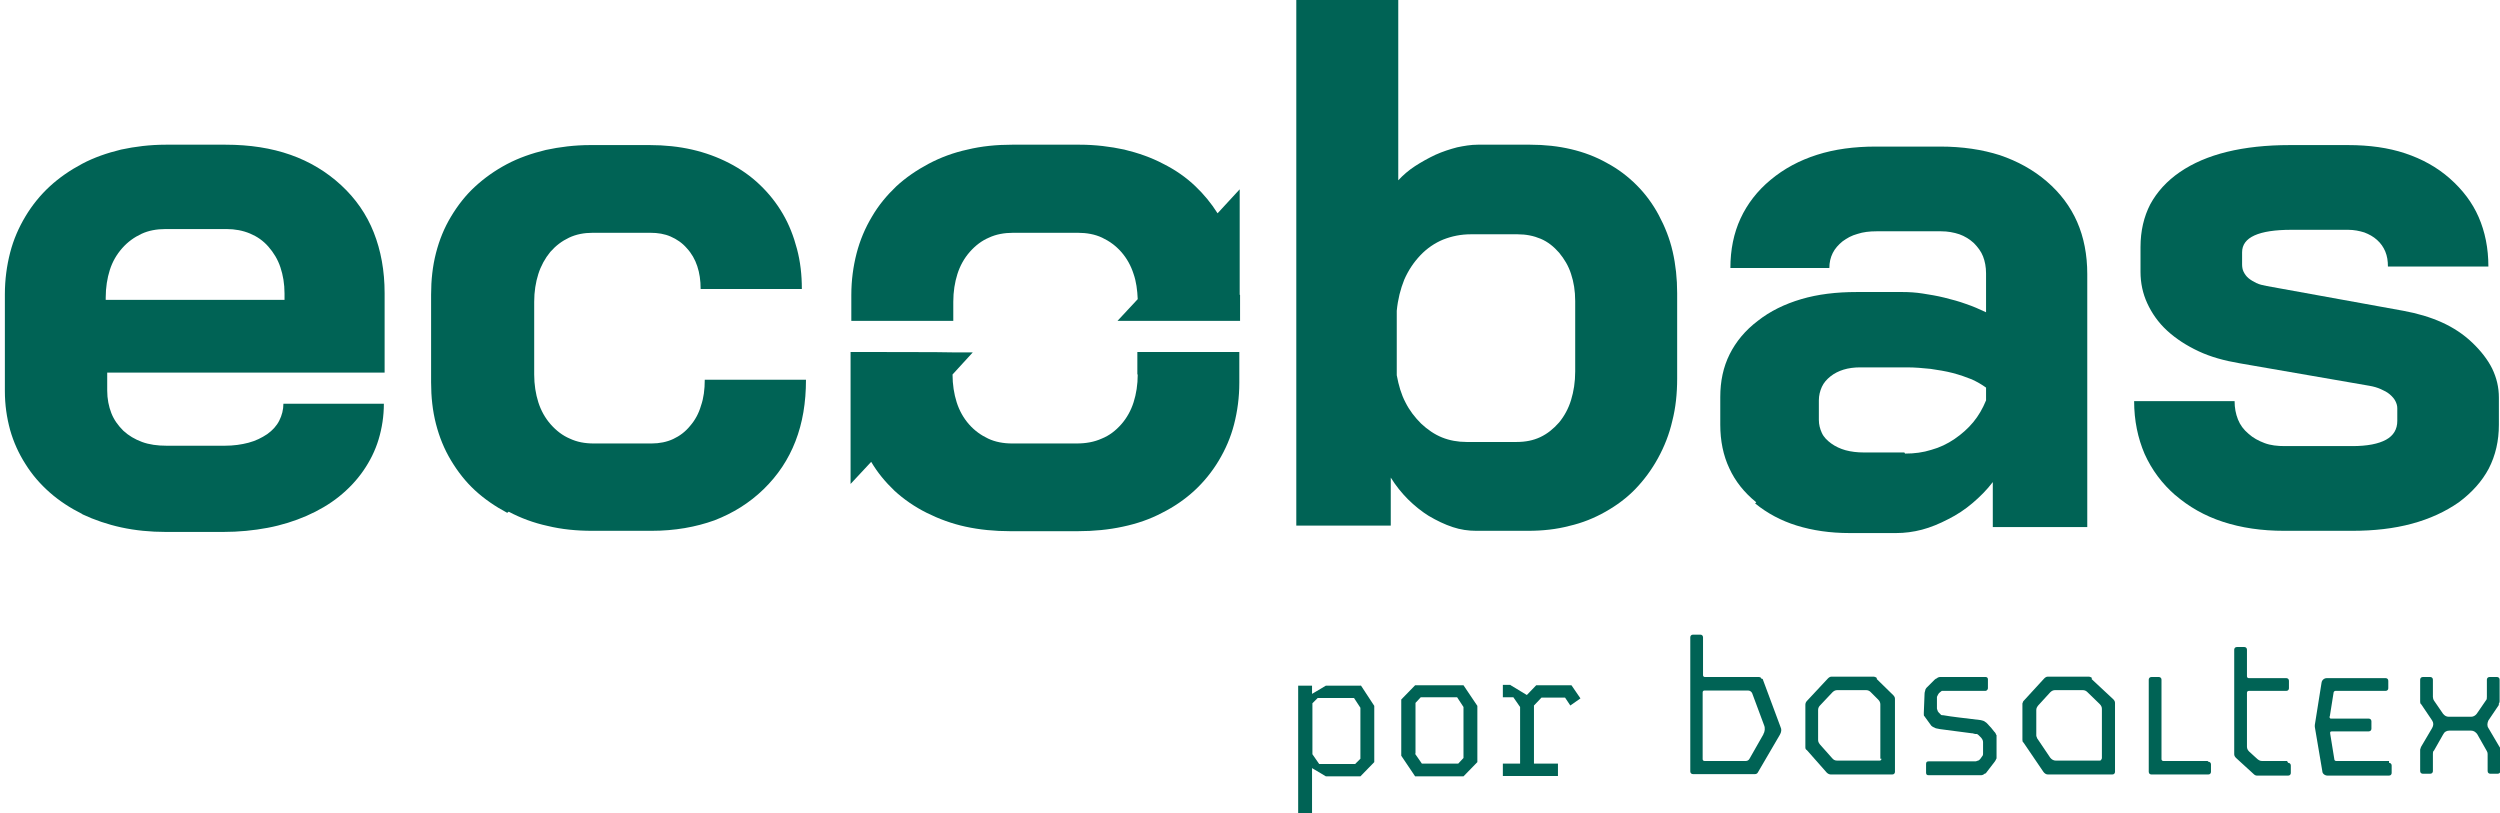 <?xml version="1.0" encoding="UTF-8"?>
<svg id="Layer_2" xmlns="http://www.w3.org/2000/svg" version="1.1" viewBox="0 0 666.9 216.9">
  <!-- Generator: Adobe Illustrator 29.4.0, SVG Export Plug-In . SVG Version: 2.1.0 Build 152)  -->
  <defs>
    <style>
      .st0 {
        fill: #006355;
      }
    </style>
  </defs>
  <g>
    <path class="st0" d="M21.9,137.1c-3.2-1.6-6.1-3.5-8.6-5.7s-4.7-4.7-6.5-7.6c-1.8-2.8-3.2-5.9-4.1-9.1-.9-3.3-1.4-6.7-1.4-10.4v-25.8c0-3.9.5-7.6,1.4-11.1.9-3.5,2.3-6.7,4.1-9.7,1.8-3,4-5.7,6.5-8,2.5-2.3,5.4-4.3,8.6-6,3.2-1.7,6.7-2.9,10.4-3.8,3.7-.8,7.7-1.3,11.9-1.3h16c6.4,0,12.2.9,17.3,2.7s9.6,4.5,13.5,8.1c3.9,3.6,6.8,7.8,8.7,12.6,1.9,4.8,2.9,10.2,2.9,16.2v21.2H28.6v4.8c0,2.2.4,4.2,1.1,6,.7,1.8,1.8,3.3,3.2,4.7,1.4,1.3,3.1,2.3,5,3,1.9.7,4.1,1,6.5,1h15.6c2.3,0,4.4-.3,6.3-.8,1.9-.5,3.5-1.3,5-2.3,1.4-1,2.5-2.2,3.2-3.6s1.1-2.9,1.1-4.5h26.8c0,3.3-.5,6.5-1.4,9.5-.9,3-2.3,5.8-4.1,8.4-1.8,2.6-4,4.9-6.5,6.9-2.5,2-5.4,3.7-8.6,5.1-3.2,1.4-6.7,2.5-10.4,3.2-3.7.7-7.7,1.1-11.9,1.1h-15.2c-4.2,0-8.2-.4-11.9-1.2-3.7-.8-7.2-2-10.4-3.5ZM75.9,79.9v-1.6c0-2.6-.4-4.9-1.1-7-.7-2.1-1.8-3.9-3.2-5.5-1.4-1.6-3-2.7-4.9-3.5-1.9-.8-4-1.2-6.3-1.2h-16.2c-2.4,0-4.6.4-6.5,1.3s-3.6,2.1-5.1,3.8c-1.5,1.7-2.6,3.6-3.3,5.8-.7,2.2-1.1,4.7-1.1,7.4v.6h47.7Z"/>
    <path class="st0" d="M135.3,136.8c-3.2-1.7-6.1-3.7-8.6-6-2.5-2.3-4.6-5-6.4-8-1.8-3-3.1-6.2-4-9.7-.9-3.5-1.3-7.2-1.3-11.1v-23.4c0-3.9.4-7.6,1.3-11.1.9-3.5,2.2-6.7,4-9.7,1.8-3,3.9-5.7,6.4-8,2.5-2.3,5.3-4.3,8.5-6,3.2-1.7,6.7-2.9,10.4-3.8,3.7-.8,7.7-1.3,11.9-1.3h15.8c4,0,7.8.4,11.3,1.2,3.5.8,6.8,2,9.9,3.6,3.1,1.6,5.8,3.5,8.2,5.8,2.4,2.3,4.4,4.8,6.1,7.7,1.7,2.9,2.9,6,3.8,9.4s1.3,6.9,1.3,10.7h-27c0-2.3-.3-4.3-.9-6.1-.6-1.8-1.5-3.4-2.8-4.8-1.2-1.4-2.7-2.4-4.3-3.1-1.6-.7-3.4-1-5.4-1h-15.4c-2.3,0-4.4.4-6.3,1.3-1.9.9-3.5,2.1-5,3.8-1.4,1.7-2.5,3.7-3.2,5.9s-1.1,4.7-1.1,7.4v19.4c0,2.7.4,5.2,1.1,7.4.7,2.2,1.8,4.2,3.3,5.9,1.5,1.7,3.2,3,5.1,3.8,1.9.9,4,1.3,6.4,1.3h15.4c2.1,0,4.1-.4,5.8-1.2s3.2-1.9,4.5-3.5c1.3-1.5,2.3-3.3,2.9-5.4.7-2,1-4.3,1-6.9h27c0,6.1-.9,11.5-2.8,16.4-1.9,4.9-4.7,9.1-8.5,12.8-3.8,3.7-8.2,6.4-13.1,8.3-5,1.8-10.6,2.8-16.8,2.8h-15.8c-4.2,0-8.2-.4-11.9-1.3-3.7-.8-7.2-2.1-10.4-3.8Z"/>
    <path class="st0" d="M381.4,137.8c-2.1-1.3-4.1-2.9-5.8-4.6-1.7-1.7-3.3-3.7-4.6-5.8v12.8h-25.2V0h27.2v48.1c1.3-1.4,2.8-2.7,4.5-3.8,1.7-1.1,3.5-2.1,5.4-3,2-.9,3.9-1.5,5.8-2,1.9-.4,3.7-.7,5.5-.7h14c3.9,0,7.5.4,10.9,1.2,3.4.8,6.6,2,9.6,3.7,3,1.6,5.6,3.6,7.9,5.9,2.3,2.3,4.3,5,5.9,8,1.6,3,2.9,6.2,3.7,9.7.8,3.5,1.2,7.2,1.2,11.1v22.8c0,4-.4,7.8-1.3,11.3-.8,3.5-2.1,6.8-3.8,9.9-1.7,3.1-3.7,5.8-6,8.2-2.3,2.4-5,4.4-8,6.1-3,1.7-6.2,3-9.7,3.8-3.4.9-7.1,1.3-11,1.3h-13.8c-2.1,0-4.2-.3-6.3-1-2.1-.7-4.2-1.7-6.4-3ZM404.6,117.9c2.3,0,4.4-.4,6.3-1.3,1.9-.9,3.5-2.2,5-3.9,1.4-1.7,2.5-3.7,3.2-6,.7-2.3,1.1-4.8,1.1-7.6v-18.8c0-2.7-.4-5.1-1.1-7.2-.7-2.2-1.8-4-3.2-5.7-1.4-1.6-3-2.9-4.9-3.7s-3.9-1.2-6.2-1.2h-12.4c-2.7,0-5.1.5-7.4,1.4-2.2.9-4.3,2.3-6.1,4.2-1.8,1.9-3.2,4-4.3,6.5-1,2.5-1.7,5.2-2,8.3v17.2c.5,2.7,1.2,5.1,2.3,7.2,1.1,2.2,2.5,4,4.2,5.7,1.7,1.6,3.6,2.9,5.6,3.7,2,.8,4.2,1.2,6.5,1.2h13Z"/>
    <path class="st0" d="M468.5,134c-3.2-2.6-5.6-5.6-7.2-9.1-1.6-3.4-2.4-7.3-2.4-11.6v-7.4c0-4.2.8-8,2.5-11.4,1.7-3.4,4.2-6.4,7.5-8.9,3.3-2.6,7.2-4.5,11.6-5.8,4.4-1.3,9.3-1.9,14.8-1.9h12.2c1.7,0,3.5.1,5.4.4s3.8.6,5.8,1.1c2,.5,3.9,1,5.8,1.7,1.8.6,3.6,1.4,5.3,2.2v-10.4c0-1.7-.3-3.2-.8-4.5s-1.4-2.5-2.5-3.6c-1.1-1-2.4-1.8-3.8-2.3-1.5-.5-3.1-.8-4.9-.8h-17.2c-1.9,0-3.6.2-5.1.7-1.5.4-2.8,1.1-4,2-1.1.9-2,1.9-2.6,3.1-.6,1.2-.9,2.5-.9,4h-26.4c0-4.9.9-9.3,2.7-13.2,1.8-3.9,4.5-7.4,8-10.3,3.6-3,7.7-5.2,12.4-6.7,4.7-1.5,9.9-2.2,15.7-2.2h17.2c5.9,0,11.2.8,15.9,2.3,4.7,1.6,8.9,3.9,12.5,7,3.6,3.1,6.3,6.7,8.1,10.8,1.8,4.1,2.7,8.8,2.7,13.9v67.5h-25.2v-12c-1.6,2.1-3.4,3.9-5.4,5.6-2,1.7-4.1,3.1-6.5,4.3-2.3,1.2-4.7,2.2-7,2.8-2.3.6-4.6.9-6.9.9h-12.4c-5.2,0-9.9-.7-14.1-2s-7.9-3.3-11.1-5.9ZM508.2,121c2.5,0,4.8-.3,7-1,2.2-.6,4.3-1.6,6.2-2.9,1.9-1.3,3.6-2.8,5-4.5,1.4-1.7,2.5-3.6,3.4-5.8v-3.4c-1.1-.8-2.3-1.5-3.8-2.2-1.5-.6-3.2-1.2-5.1-1.7-1.9-.5-3.9-.8-5.9-1.1-2-.2-4.1-.4-6.2-.4h-12.6c-1.6,0-3.1.2-4.4.6s-2.5,1-3.5,1.8c-1,.8-1.8,1.7-2.3,2.8-.5,1.1-.8,2.3-.8,3.6v5.2c0,1.3.3,2.4.8,3.5s1.4,2,2.5,2.8c1.1.8,2.4,1.4,3.8,1.8,1.5.4,3.1.6,4.9.6h10.8Z"/>
    <path class="st0" d="M580.4,132.2c-3.7-3.2-6.4-6.9-8.3-11.1-1.8-4.2-2.8-8.9-2.8-14.1h26.8c0,1.8.3,3.4.9,4.9s1.5,2.7,2.8,3.8c1.2,1.1,2.7,1.9,4.3,2.5,1.6.6,3.4.8,5.4.8h18c4,0,7-.6,9-1.7,2-1.1,3-2.8,3-5v-3.4c0-.7-.2-1.3-.5-1.9s-.8-1.2-1.5-1.8c-.7-.6-1.5-1-2.4-1.4s-1.9-.7-3.1-.9l-17.3-3-17.3-3c-4.1-.7-7.7-1.7-10.9-3.2-3.2-1.5-6-3.3-8.4-5.5-2.4-2.2-4.1-4.7-5.3-7.3-1.2-2.6-1.8-5.4-1.8-8.4v-6.6c0-4.3.9-8.1,2.6-11.4,1.8-3.3,4.4-6.2,7.9-8.6s7.7-4.2,12.6-5.4c4.9-1.2,10.5-1.8,16.7-1.8h15.6c5.6,0,10.7.7,15.2,2.2s8.5,3.7,11.9,6.7c3.4,3,6,6.4,7.7,10.3,1.7,3.9,2.6,8.3,2.6,13.2h-26.8c0-1.5-.2-2.8-.7-4s-1.2-2.2-2.2-3.1c-1-.9-2.1-1.5-3.4-2-1.3-.4-2.7-.7-4.3-.7h-15.2c-4.3,0-7.6.5-9.8,1.5s-3.3,2.5-3.3,4.5v3.2c0,.7.1,1.4.4,2,.3.6.7,1.2,1.3,1.7.6.5,1.3.9,2.1,1.3s1.8.6,2.8.8l18.2,3.3,18.2,3.3c3.8.7,7.2,1.7,10.3,3.1,3.1,1.4,5.8,3.2,8.1,5.4,2.3,2.2,4.1,4.5,5.3,6.9,1.2,2.5,1.8,5,1.8,7.8v7.2c0,4.3-.9,8.2-2.7,11.7-1.8,3.4-4.5,6.4-8,9-3.6,2.5-7.7,4.4-12.5,5.7-4.8,1.3-10.1,1.9-16,1.9h-18c-6.1,0-11.5-.8-16.4-2.4-4.9-1.6-9.1-4-12.8-7.2Z"/>
    <g>
      <path class="st0" d="M330.7,78.6v-28.1s-5.9,6.4-5.9,6.4c-1.7-2.7-3.7-5.1-5.9-7.2-2.5-2.4-5.4-4.4-8.6-6-3.2-1.7-6.7-2.9-10.4-3.8-3.7-.8-7.7-1.3-11.9-1.3h-18c-4.2,0-8.2.4-11.9,1.3-3.7.8-7.2,2.1-10.4,3.8-3.2,1.7-6.1,3.7-8.6,6-2.5,2.4-4.7,5-6.5,8.1-1.8,3-3.2,6.3-4.1,9.8-.9,3.5-1.4,7.2-1.4,11.1v6.9h27.2v-5.1c0-2.7.4-5.2,1.1-7.4.7-2.2,1.8-4.2,3.3-5.9,1.5-1.7,3.2-3,5.1-3.8,1.9-.9,4.1-1.3,6.5-1.3h17.2c2.4,0,4.6.4,6.5,1.3,1.9.9,3.6,2.1,5.1,3.8,1.5,1.7,2.6,3.7,3.3,5.9.7,2,1,4.3,1.1,6.7l-5.4,5.8h32.7s0,0,0,0h0v-6.9s0,0,0,0Z"/>
      <path class="st0" d="M303.5,99.9c0,2.7-.4,5.2-1.1,7.4-.7,2.2-1.8,4.2-3.3,5.9-1.5,1.7-3.2,3-5.2,3.8-2,.9-4.2,1.3-6.7,1.3h-17.2c-2.3,0-4.5-.4-6.4-1.3-1.9-.9-3.6-2.1-5.1-3.8-1.5-1.7-2.6-3.7-3.3-5.9-.7-2.2-1.1-4.7-1.1-7.4h0s5.4-5.9,5.4-5.9h-5.4c0-.1-27.2-.1-27.2-.1h0v35.2l5.5-5.9c1.7,2.9,3.8,5.4,6.2,7.7,2.5,2.3,5.4,4.3,8.6,5.9,3.2,1.6,6.7,2.9,10.4,3.7,3.7.8,7.7,1.2,11.9,1.2h18c4.3,0,8.3-.4,12-1.2,3.8-.8,7.3-2,10.5-3.7,3.2-1.6,6.1-3.6,8.6-5.9,2.5-2.3,4.7-5,6.5-8,1.8-3,3.2-6.2,4.1-9.7.9-3.5,1.4-7.2,1.4-11.1v-8.2h-27.2v6Z"/>
    </g>
  </g>
  <g>
    <g>
      <g>
        <path class="st0" d="M469.9,181.1c0-.3-.4-.5-.7-.5h-14.4c-.3,0-.5-.2-.5-.5v-10.1c0-.5-.4-.7-.7-.7h-2c-.5,0-.7.4-.7.7v35.8c0,.5.4.7.7.7h16.6c.3,0,.6-.2.7-.4l5.9-10.1c.4-.7.5-1.4.2-2l-4.8-12.9h0ZM470.4,195.9l-3.7,6.5c-.2.4-.6.6-1,.6h-11c-.3,0-.5-.2-.5-.5v-17.8c0-.3.2-.5.5-.5h11.6c.5,0,.9.3,1.1.7l3.2,8.6c.3.7.2,1.7-.2,2.3Z"/>
        <path class="st0" d="M500.7,180.9c-.3-.3-.7-.4-1-.4h-11.1c-.4,0-.7.2-1,.5l-5.6,6c-.3.3-.4.7-.4,1v11.2c0,.4,0,.7.4.9l5.3,6c.3.3.7.5,1.1.5h16.4c.5,0,.7-.4.7-.7v-19.5c0-.4-.2-.7-.5-1l-4.4-4.3h0ZM501.9,202.4c0,.3-.2.5-.5.5h-11.3c-.6,0-1-.2-1.4-.7l-3.2-3.6c-.3-.4-.5-.7-.5-1.2v-8c0-.5.2-.9.5-1.2l3.3-3.5c.4-.4.8-.6,1.3-.6h7.7c.5,0,.9.2,1.2.5l2,2c.4.4.6.8.6,1.3v14.5h0Z"/>
        <path class="st0" d="M558.1,180.9c-.3-.3-.7-.4-1-.4h-10.8c-.4,0-.7.2-1,.5l-5.6,6.1c0,.2-.2.4-.2.6v9.6c0,.3,0,.6.3.8l5.3,7.8c.3.4.7.7,1.2.7h17.2c.5,0,.7-.4.7-.7v-18.4c0-.4-.2-.7-.5-1l-5.8-5.4h0ZM560.6,202.4c0,.3-.2.5-.5.5h-11.7c-.6,0-1.1-.3-1.5-.8l-3.5-5.2c0-.2-.2-.4-.2-.7v-6.8c0-.5.2-.8.5-1.2l3.2-3.5c.4-.4.8-.6,1.3-.6h7.4c.5,0,.9.2,1.2.5l3.3,3.2c.4.4.6.8.6,1.3v13.3h0Z"/>
        <path class="st0" d="M637.3,203h-14.1c-.3,0-.5-.2-.5-.5l-1.1-6.8c0-.2,0-.3,0-.4s.3-.2.4-.2h9.9c.5,0,.7-.4.7-.7v-2c0-.5-.4-.7-.7-.7h-10c-.2,0-.3,0-.4-.2,0,0-.2-.3,0-.4l1-6.3c0-.3.3-.5.5-.5h13.4c.5,0,.7-.4.7-.7v-2c0-.5-.4-.7-.7-.7h-15.7c-.7,0-1.3.5-1.4,1.2l-1.8,11.3v.5l2,11.8c0,.7.7,1.2,1.4,1.2h16.4c.5,0,.7-.4.7-.7v-2c0-.5-.4-.7-.7-.7v-.3Z"/>
        <path class="st0" d="M610.1,203h-6.7c-.5,0-.8-.2-1.2-.5l-2.2-2c-.4-.4-.6-.8-.6-1.3v-14.4c0-.3.2-.5.5-.5h10c.5,0,.7-.4.7-.7v-2c0-.5-.4-.7-.7-.7h-10c-.3,0-.5-.2-.5-.5v-7.1c0-.5-.4-.7-.7-.7h-2c-.5,0-.7.4-.7.7v27.9c0,.4.2.7.5,1l4.7,4.3c.3.3.6.4.9.4h8.3c.5,0,.7-.4.7-.7v-2c0-.5-.4-.7-.7-.7l-.2-.3Z"/>
        <path class="st0" d="M588.9,203h-11.8c-.3,0-.5-.2-.5-.5v-21.2c0-.5-.4-.7-.7-.7h-2c-.5,0-.7.4-.7.7v24.6c0,.5.4.7.7.7h15.2c.5,0,.7-.4.7-.7v-2c0-.5-.4-.7-.7-.7h0Z"/>
        <path class="st0" d="M666.5,187.9c.2-.3.3-.6.3-.8v-5.8c0-.5-.4-.7-.7-.7h-2c-.5,0-.7.4-.7.7v4.6c0,.4,0,.7-.3,1l-2.4,3.5c-.4.5-.9.8-1.5.8h-6c-.6,0-1.1-.3-1.5-.8l-2.4-3.5c-.2-.3-.3-.7-.3-1v-4.6c0-.5-.4-.7-.7-.7h-2c-.5,0-.7.4-.7.7v5.8c0,.3,0,.6.3.8l2.9,4.3c.4.6.4,1.3,0,2l-3,5.1c0,.2-.2.5-.2.7v5.7c0,.5.4.7.7.7h2c.5,0,.7-.4.7-.7v-4.6c0-.3,0-.7.3-.9l2.5-4.4c.3-.6.9-.9,1.6-.9h5.8c.7,0,1.2.4,1.6.9l2.5,4.4c.2.3.3.6.3.9v4.6c0,.5.4.7.7.7h2c.5,0,.7-.4.7-.7v-5.7c0-.3,0-.5-.2-.7l-3-5.1c-.4-.6-.3-1.3,0-2l2.9-4.3h0Z"/>
      </g>
      <path class="st0" d="M532.5,196c-.2-.6-.5-.8-.5-.8l-.8-1-1.1-1.2c-.2-.2-.3-.3-.5-.4-.3-.3-.8-.4-1.2-.5l-5.8-.7-2.3-.3-1.9-.3c-.3,0-.6,0-.7-.2-.2-.2-.4-.4-.5-.5l-.3-.4c0-.2-.2-.5-.2-.7v-3.1c.2-.4.3-.7.5-.9,0,0,0-.2.2-.2l.2-.2c0,0,.3-.2.4-.3.2,0,.5,0,.7,0h10.9c.5,0,.7-.5.7-.7v-2.4c0-.4-.3-.6-.6-.6h-12.2c0,0-.5,0-.9.4-.2,0-.3.2-.5.3l-1.9,1.9s-.4.3-.6.8c0,.3-.2.6-.2,1l-.2,5.1v.5h0c0,.2,0,.4.2.5l.2.3h0c0,0,1.6,2.2,1.6,2.2,0,0,.3.2.4.3.5.3.9.4.9.4l1,.2,8.4,1.1h.2l.8.2c0,0,.3,0,.4,0,.2,0,.3.2.5.3l.3.3.4.4c.3.4.5.7.5,1.2v3c0,.2,0,.5-.2.7l-.5.7c0,0-.3.4-.6.5-.2,0-.5.2-.7.2h-12.5c-.5,0-.7.2-.7.7v2.3c0,.5.2.7.7.7h14c0,0,.5,0,.9-.4.3,0,.5-.3.7-.6l2-2.6s.3-.4.5-.9v-5.4c0-.4,0-.6,0-.8Z"/>
    </g>
    <g>
      <path class="st0" d="M363,182.8l3.6,5.5v15l-3.7,3.8h-9.2l-3.7-2.2v12.1h-3.7v-34.1h3.7v2.2l3.7-2.2h9.3ZM351.9,203.8h9.6l1.4-1.4v-13.6l-1.7-2.6h-9.7l-1.4,1.4v13.6l1.8,2.6Z"/>
      <path class="st0" d="M377.5,182.8h12.9l3.7,5.5v15l-3.7,3.8h-12.9l-3.7-5.5v-15l3.7-3.8ZM377.5,201.1l1.8,2.6h9.7l1.4-1.5v-13.6l-1.7-2.6h-9.7l-1.4,1.5v13.5Z"/>
      <path class="st0" d="M403,182.8l4.3,2.6,2.5-2.6h9.4l2.4,3.5-2.7,1.9-1.4-2.1h-6.3l-2,2.1v15.5h6.4v3.3h-14.7v-3.3h4.6v-15.1l-1.8-2.6h-2.8v-3.3h2Z"/>
    </g>
  </g>
</svg>